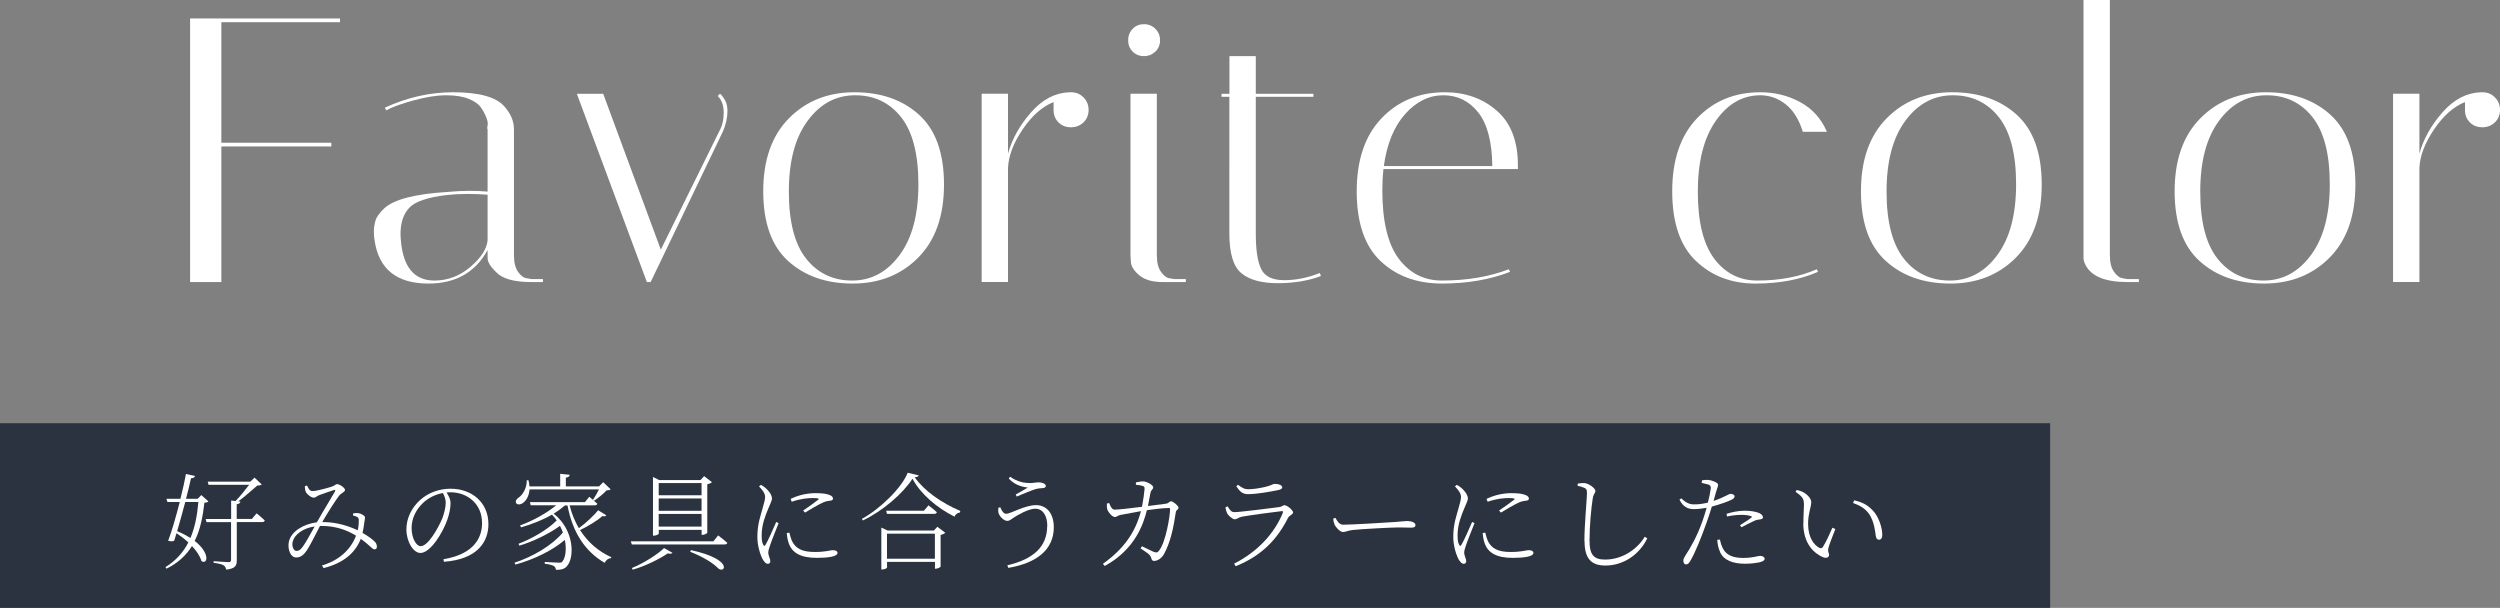 <?xml version="1.0" encoding="UTF-8"?>
<svg id="_レイヤー_2" data-name="レイヤー_2" xmlns="http://www.w3.org/2000/svg" viewBox="0 0 331.94 80.71">
  <rect x="0" y="0" width="331.94" height="80.71" fill="#808080" stroke="none"/>
  <defs>
    <style>
      .cls-1 {
        fill: #2c3340;
      }

      .cls-2 {
        fill: #fff;
      }
    </style>
  </defs>
  <g id="p">
    <g>
      <g>
        <rect class="cls-1" y="56.19" width="272.21" height="24.52"/>
        <g>
          <path class="cls-2" d="M25.89,63.19c-.04.18-.18.31-.53.31-.14.67-.38,1.65-.66,2.73h1.55l.48-.5.94.84c-.11.13-.24.15-.53.18-.21,1.82-.53,3.56-1.29,5.07,2.07,1.61,1.74,3.19.9,2.68-.18-.66-.66-1.36-1.26-2-.74,1.19-1.81,2.23-3.38,3.01l-.14-.21c1.41-.87,2.38-1.99,3.04-3.28-.5-.46-1.05-.88-1.57-1.22l-.31.99c-.15.11-.46.11-.8.01.45-1.16,1.04-3.21,1.54-5.15h-1.64l-.13-.42h1.86c.32-1.27.59-2.48.73-3.29l1.19.25ZM23.52,70.53c.7.28,1.27.59,1.77.9.6-1.43.9-3.05,1.05-4.78h-1.74c-.34,1.29-.73,2.68-1.08,3.88ZM31.29,66.51c.62-.63,1.3-1.5,1.79-2.14h-5.39l-.11-.42h5.65l.57-.53.95.91c-.11.1-.28.13-.59.14-.63.53-1.64,1.46-2.52,2.1l.28.03c-.03.18-.15.31-.49.35v1.95h2.02l.62-.74s.67.53,1.08.94c-.03.15-.15.22-.35.22h-3.36v5.06c0,.67-.14,1.12-1.41,1.25-.04-.24-.14-.45-.35-.57-.22-.14-.63-.24-1.32-.34v-.21s1.64.13,1.96.13c.28,0,.36-.08.36-.34v-4.97h-3.26l-.11-.42h3.38v-2.45l.62.07Z"/>
          <path class="cls-2" d="M47.27,71.12c-.99-.6-2.45-1.29-4.61-1.29h-.17c-.63,1.18-1.34,2.66-1.75,3.25s-.8.94-1.43.94c-.77,0-1.16-1.18-.95-2.12.32-1.34,1.89-2.31,3.71-2.55l.13-.22c.66-1.19,1.89-3.17,2.26-3.85.11-.22.06-.27-.11-.22-.53.17-1.46.49-2.03.71-.22.08-.42.31-.64.31-.36,0-.91-.42-1.08-.78-.08-.17-.11-.5-.13-.74l.29-.1c.2.38.32.74.73.74.59,0,2.04-.42,2.52-.57.48-.14.52-.35.74-.35.35,0,1.06.5,1.06.77s-.49.41-.78.76c-.42.53-1.58,2.35-2.17,3.38l-.07.13h.14c1.82,0,3.47.57,4.57,1.09.13-.57.15-1.05.14-1.36-.01-.24-.06-.32-.24-.42-.15-.08-.29-.14-.52-.18v-.28c.22-.04.49-.07.71-.04.38.07.88.34.88.57,0,.22-.07.42-.11.76-.03.25-.11.8-.22,1.3.74.43,1.27.8,1.61,1.15.25.25.29.46.29.71,0,.2-.11.32-.32.32-.31,0-.69-.62-1.82-1.39-.76,1.95-2.42,3.25-4.93,3.88l-.22-.35c2.2-.64,3.82-2.07,4.52-3.95ZM38.87,71.89c-.17.6.1,1.26.49,1.26s.59-.22.88-.62c.34-.46.98-1.62,1.54-2.63-1.53.22-2.65,1.05-2.91,1.99Z"/>
          <path class="cls-2" d="M64,69.41c0-2.47-1.89-4.05-4.22-4.05l-.49.03c.29.45.53.9.53,1.41,0,.66-.15,1.41-.43,2.21-.57,1.65-2.21,4.41-3.57,4.41-.91,0-1.86-1.43-1.86-3.15,0-1.43.67-2.84,1.82-3.88,1.15-1.02,2.59-1.5,4.05-1.5,2.82,0,5.02,1.82,5.02,4.71,0,2.26-1.37,4.66-5.91,4.99l-.06-.34c3.4-.56,5.13-2.27,5.13-4.85ZM56.12,66.83c-.91.87-1.47,2.03-1.47,3.28,0,1.4.64,2.41,1.2,2.41.97,0,2.26-2.26,2.87-3.67.24-.64.46-1.47.46-2.09,0-.5-.15-.87-.38-1.3-.99.18-1.96.66-2.69,1.37Z"/>
          <path class="cls-2" d="M70.17,63.78c.07.28.11.55.13.8h4.08v-1.67l1.27.13c-.03.2-.18.34-.52.38v1.16h4.41l.55-.56.99.95c-.11.11-.28.13-.55.14-.39.45-1.12,1.02-1.64,1.37l-.14-.08.56.48c-.03.15-.17.22-.36.22h-3.32c.28,1.11.69,2.11,1.23,3.03.95-.7,2.02-1.7,2.56-2.38l1.08.67c-.1.13-.21.17-.5.1-.67.57-1.86,1.33-2.98,1.86,1.02,1.61,2.44,2.84,4.15,3.6l-.04.13c-.36.01-.67.25-.84.62-2.61-1.5-4.27-4.06-4.94-7.62h-.34c-.45.39-.95.76-1.5,1.09,2.75,2.14,2.82,5.87,1.74,7-.27.31-.69.48-1.44.46-.01-.24-.11-.39-.29-.52-.18-.1-.69-.24-1.19-.29v-.24c.57.04,1.6.1,1.93.1.2,0,.31-.01.39-.13.43-.48.6-1.61.35-2.9-1.62,1.4-4.15,2.63-6.57,3.28l-.11-.25c2.42-.78,5.01-2.31,6.42-4.01-.11-.29-.24-.59-.39-.88-1.39,1.02-3.49,2.06-5.39,2.63l-.11-.25c1.81-.69,3.88-1.89,5.07-3.1-.18-.27-.39-.52-.63-.77-1.22.71-2.65,1.27-4.1,1.69l-.14-.25c1.79-.66,3.54-1.64,4.8-2.68h-3.38l-.11-.42h7.31l.57-.71.49.41c.25-.36.56-.92.8-1.39h-9.22c-.06.88-.45,1.48-.81,1.75-.32.27-.78.35-.97.07-.13-.24.03-.52.29-.7.57-.35,1.15-1.3,1.12-2.33h.24Z"/>
          <path class="cls-2" d="M94.71,71.89l.64-.8s.76.57,1.22.99c-.04.14-.17.21-.38.21h-12.3l-.13-.41h10.94ZM89.29,73.4c-.11.13-.31.15-.64.08-1.06.73-2.93,1.67-4.64,2.16l-.11-.22c1.58-.64,3.42-1.82,4.27-2.65l1.12.63ZM86.69,63.33l.83.41h5.49l.48-.52,1.04.8c-.1.11-.34.22-.62.28v6.43c-.01.1-.38.29-.64.29h-.11v-.67h-5.69v.5c0,.08-.31.27-.64.27h-.13v-7.79ZM87.46,64.14v1.62h5.69v-1.62h-5.69ZM87.46,67.82h5.69v-1.64h-5.69v1.64ZM87.46,69.92h5.69v-1.68h-5.69v1.68ZM95.39,75.49c-.7-.73-1.99-1.53-3.75-2.23l.1-.22c5.69,1.25,4.51,3.14,3.66,2.45Z"/>
          <path class="cls-2" d="M101.34,74.39c-.34-.55-.78-1.85-.78-3.08,0-1.77.45-2.89.67-3.73.17-.67.35-1.15.36-1.57,0-.48-.31-.91-.81-1.43l.25-.2c.24.13.42.24.62.42.27.22.85.84.85,1.39,0,.29-.18.55-.53,1.43-.31.77-.84,2-.84,3.45,0,.8.11,1.09.22,1.27.08.17.18.2.29,0,.31-.48,1.11-2.31,1.42-3.03l.32.15c-.28.74-.97,2.41-1.13,2.94-.14.39-.24.73-.24.98,0,.39.27.83.27,1.13,0,.22-.11.35-.34.35s-.43-.21-.6-.49ZM104.7,72.05c-.14-.42-.21-.88-.24-1.27l.35-.06c.08.34.22.9.42,1.25.46.81,1.2,1.32,2.94,1.32,1.53,0,2.04-.24,2.4-.24.32,0,.63.1.63.36,0,.5-1.27.66-2.75.66-2.09,0-3.31-.63-3.75-2.02ZM108.62,66.37c.18-.15.15-.24-.74-.24-.6,0-1.58.08-2.76.49l-.14-.38c1.13-.55,2.31-.76,3.28-.76s1.5.08,1.95.27c.27.11.39.29.39.45,0,.13-.07.24-.35.28-.32.03-.63.07-1.06.28-.62.29-1.62.88-2.3,1.3l-.25-.27c.63-.43,1.69-1.18,1.99-1.43Z"/>
          <path class="cls-2" d="M114.55,69.1l-.1-.21c2.37-1.3,5.28-4.09,6.07-6.12l1.46.35c-.04.17-.21.22-.53.25,1.25,1.78,3.52,3.39,6.05,4.47l-.03.2c-.34.04-.64.28-.73.56-2.34-1.16-4.54-3.05-5.58-5.04-1.29,1.99-3.98,4.31-6.61,5.55ZM117.02,70.05l.84.39h6.14l.46-.5,1.05.8c-.1.11-.32.22-.62.29v4.2c-.01.08-.39.28-.64.28h-.11v-.91h-6.36v.76c0,.07-.31.25-.63.25h-.13v-5.56ZM122.68,67.81l.6-.71s.67.5,1.11.91c-.04.15-.17.22-.36.22h-6.26l-.11-.42h5.03ZM117.77,70.86v3.33h6.36v-3.33h-6.36Z"/>
          <path class="cls-2" d="M139.06,69.87c0-1.53-.69-2.33-1.57-2.33-.95,0-2.37.85-2.9,1.19-.29.18-.52.43-.85.43-.42,0-.92-.5-1.08-.84-.14-.29-.13-.5-.1-.9l.25-.07c.25.59.48.87.8.87.56,0,2.45-1.15,3.96-1.15,1.41,0,2.35,1.12,2.35,2.94,0,3.05-2.4,4.78-6.04,5.39l-.13-.34c3.42-.8,5.29-2.44,5.29-5.21ZM136.48,64.74c-.42-.07-1.61-.17-2.54-1.2l.17-.24c1.04.7,1.88.84,2.7.84.32,0,.83-.1,1.06-.1.46,0,.99.17.99.5,0,.17-.17.25-.43.27-.21.01-.56.03-.95.14-.67.21-1.81.7-2.48.98l-.14-.27c.59-.34,1.2-.66,1.61-.92Z"/>
          <path class="cls-2" d="M151.49,67.87c-.94.17-2.34.42-2.72.5-.43.1-.48.28-.74.28-.35,0-.88-.64-.98-.94-.1-.25-.1-.59-.08-.85l.29-.07c.17.38.36.88.73.88.48,0,2.09-.18,3.64-.38.15-.77.32-1.95.34-2.35.01-.27-.03-.35-.27-.43-.25-.08-.64-.13-.88-.14v-.32c.28-.06.71-.14.97-.13.48.01,1.33.48,1.33.78s-.29.29-.38.81c-.07.38-.2,1.09-.32,1.68l2.38-.31c.39-.04.46-.32.69-.32.27,0,.99.6.99.85,0,.28-.31.24-.36.6-.32,2.13-.7,3.95-1.55,5.52-.34.64-.92.95-1.33.95-.2,0-.32-.11-.38-.38-.14-.52-.63-.73-1.42-1.29l.18-.28c.55.25,1.26.62,1.53.73.38.14.52.13.73-.13.91-1.11,1.48-4.64,1.48-5.53,0-.1-.06-.15-.17-.15-.71,0-2.04.17-2.91.29-.41,1.64-1.47,5.17-5.6,7.41l-.24-.29c3.5-2.47,4.52-5.06,5.06-7Z"/>
          <path class="cls-2" d="M170.32,68.09c.07-.17.03-.25-.17-.22-1.22.13-4.33.56-5.29.74-.43.1-.63.34-.92.34s-.87-.5-1.02-.83c-.1-.21-.17-.48-.21-.76l.28-.13c.27.43.49.77.88.77.81,0,5.01-.55,5.97-.67.38-.04.48-.25.7-.25.39,0,1.15.67,1.15.97,0,.25-.5.39-.66.69-1.42,2.82-3.45,5.03-6.96,6.44l-.21-.34c3.03-1.54,5.31-3.91,6.47-6.75ZM164.14,64.57l.24-.2c.52.39.85.59,1.3.59.83,0,1.5-.14,2.23-.29.87-.18,1.04-.42,1.36-.42.52,0,.98.17.98.46,0,.18-.18.29-.63.38-1.01.2-2.7.52-3.96.52-.66,0-1.05-.35-1.51-1.04Z"/>
          <path class="cls-2" d="M177.17,69.57c-.1-.25-.13-.46-.15-.71l.29-.1c.28.46.5.91,1.05.91,1.21,0,6.26-.32,6.85-.36.94-.06,1.27-.13,1.64-.13.48,0,1.09.18,1.09.52,0,.21-.11.36-.56.36s-.95-.03-1.78-.03-4.96.22-6,.34c-.76.1-.91.27-1.29.27s-.97-.63-1.15-1.06Z"/>
          <path class="cls-2" d="M193.74,74.39c-.34-.55-.78-1.85-.78-3.08,0-1.77.45-2.89.67-3.73.17-.67.35-1.15.36-1.57,0-.48-.31-.91-.81-1.43l.25-.2c.24.13.42.24.62.42.27.22.85.84.85,1.39,0,.29-.18.55-.53,1.43-.31.77-.84,2-.84,3.45,0,.8.11,1.09.22,1.27.08.17.18.2.29,0,.31-.48,1.11-2.31,1.42-3.03l.32.15c-.28.74-.97,2.41-1.13,2.94-.14.39-.24.73-.24.98,0,.39.27.83.27,1.13,0,.22-.11.35-.34.35s-.43-.21-.6-.49ZM197.1,72.05c-.14-.42-.21-.88-.24-1.27l.35-.06c.08.34.22.9.42,1.25.46.81,1.2,1.32,2.94,1.32,1.53,0,2.04-.24,2.4-.24.32,0,.63.1.63.36,0,.5-1.27.66-2.75.66-2.09,0-3.31-.63-3.75-2.02ZM201.02,66.37c.18-.15.15-.24-.74-.24-.6,0-1.58.08-2.76.49l-.14-.38c1.13-.55,2.31-.76,3.28-.76s1.5.08,1.95.27c.27.11.39.29.39.45,0,.13-.07.24-.35.28-.32.03-.63.07-1.06.28-.62.29-1.62.88-2.3,1.3l-.25-.27c.63-.43,1.69-1.18,1.99-1.43Z"/>
          <path class="cls-2" d="M210.37,71.86c0-2.21.34-5.6.34-6.36,0-.48-.07-.6-.32-.71-.21-.11-.56-.22-.91-.27v-.31c.38-.06.64-.08.88-.07.59.04,1.47.69,1.47,1.05,0,.27-.24.34-.35.97-.21,1.33-.43,3.67-.43,5.63,0,1.82.53,2.51,2.06,2.51,2.48,0,4.41-1.57,5.27-3.03l.34.21c-1.06,2.17-3.17,3.61-5.56,3.61-1.86,0-2.77-.9-2.77-3.24Z"/>
          <path class="cls-2" d="M222.98,66.35l.25-.18c.57.52.99.8,1.69.8.67.01,1.32-.1,1.85-.24.18-.73.32-1.39.38-1.85.03-.31-.06-.43-.32-.55-.28-.08-.6-.15-.88-.21l.03-.34c.28-.04.49-.08.83-.06.42.03,1.3.34,1.32.64,0,.21-.17.57-.29.99l-.32,1.16c.76-.25,1.37-.53,1.82-.77.2-.11.34-.17.45-.17.22,0,.52.13.52.32,0,.22-.13.35-.55.53-.28.15-1.44.57-2.47.84-.21.7-.46,1.47-.71,2.16-.69,1.96-1.58,4.16-2.2,5.14-.18.28-.31.38-.55.38-.18,0-.32-.22-.32-.48s.08-.36.25-.67c.74-1.12,1.55-2.55,2.27-4.55.2-.56.39-1.2.57-1.82-.53.1-1.16.18-1.71.18-.77,0-1.44-.31-1.9-1.27ZM228.39,73.29c-.27-.56-.34-1.09-.38-1.61l.36-.04c.08.42.22.92.49,1.36.46.74,1.33,1.08,2.55,1.08,1.46,0,1.88-.27,2.3-.27.28,0,.59.13.59.39s-.38.39-.76.48c-.42.08-1.05.17-1.85.17-1.5,0-2.8-.41-3.31-1.55ZM232.54,68.73c.13-.08.07-.15-.06-.2-.35-.13-.81-.17-1.23-.17-.66,0-1.32.08-1.93.22l-.08-.35c.64-.22,1.56-.42,2.44-.42s1.57.17,1.92.32c.29.14.48.35.48.56,0,.22-.24.25-.5.29-.27.03-.45.07-.81.25-.39.17-1.06.53-1.54.78l-.2-.27c.5-.32,1.34-.85,1.53-1.04Z"/>
          <path class="cls-2" d="M239.45,69.52c-.01-.98.07-1.89.07-2.44,0-.76-.06-1.05-1.11-1.78l.15-.24c.32.07.53.13.77.24.46.22,1.16.81,1.16,1.37,0,.62-.42,1.51-.42,2.87,0,1.91.85,2.87,1.48,3.19.21.11.35.08.48-.1.42-.66.9-1.71,1.27-2.56l.39.17c-.34.88-.81,2.07-.91,2.48-.15.57.08.67.08.94,0,.32-.32.53-.84.31-1.08-.48-2.56-1.68-2.59-4.45ZM249.06,71.17c-.08-.62-.22-1.91-.85-2.87-.52-.77-1.27-1.2-2.16-1.51l.13-.36c1.29.28,1.93.76,2.52,1.39.78.84,1.22,2.27,1.22,3.18,0,.48-.17.66-.46.66-.21,0-.35-.17-.39-.48Z"/>
        </g>
      </g>
      <g>
        <path class="cls-2" d="M45.14,2.45v.5h-15.75v16h14.6v.5h-14.6v18h-4.15V2.45h19.9Z"/>
        <path class="cls-2" d="M70.54,37.45c-2.27,0-3.82-.43-4.65-1.3-.77-.73-1.15-1.37-1.15-1.9v-1.05c-1.63,2.97-4.25,4.45-7.85,4.45-4.2,0-6.58-1.9-7.15-5.7-.07-.4-.1-.81-.1-1.23s.07-.88.2-1.38c.13-.5.52-1.05,1.15-1.65,1.27-1.2,4.05-1.93,8.35-2.2,1.07-.1,2.05-.15,2.95-.15s1.72.03,2.45.1v-8.3c-.07-.03-.07-.19,0-.47.07-.28,0-.65-.18-1.1-.18-.45-.42-.89-.72-1.32-.3-.43-.83-.81-1.6-1.12-.77-.32-1.77-.48-3-.48s-2.68.23-4.33.68-2.86.89-3.62,1.32l-.2-.35c2.97-1.37,5.98-2.05,9.05-2.05,3.43,0,5.7.62,6.8,1.85.87.97,1.3,1.98,1.3,3.05v16.75c0,.97.19,1.71.57,2.23.38.52.78.79,1.18.82l.55.1h1.55v.4h-1.55ZM57.69,37.25c1.77,0,3.36-.61,4.78-1.82,1.42-1.22,2.17-2.39,2.27-3.53v-6.05c-.9-.07-1.81-.1-2.73-.1s-1.83.05-2.73.15c-2.53.3-4.18.87-4.95,1.7-.77.83-1.15,1.98-1.15,3.45,0,.27.02.57.05.9.3,3.53,1.78,5.3,4.45,5.3Z"/>
        <path class="cls-2" d="M95.29,12.75l.3-.3c.13.07.31.27.52.6.22.33.35.63.4.9.05.27.08.52.08.75,0,.9-.2,1.82-.6,2.75l-9.6,20h-.5l-9.3-25h3.5l7.65,20.7,7.75-15.7c.4-.7.6-1.53.6-2.5s-.27-1.7-.8-2.2Z"/>
        <path class="cls-2" d="M113.22,37.65c-3.52,0-6.38-1-8.58-3-2.2-2-3.3-5.08-3.3-9.25s1.14-7.4,3.42-9.7,5.18-3.45,8.7-3.45,6.38,1,8.58,3c2.2,2,3.3,5.08,3.3,9.25s-1.14,7.4-3.42,9.7c-2.28,2.3-5.18,3.45-8.7,3.45ZM113.54,12.65c-2.53,0-4.63,1.12-6.3,3.38-1.67,2.25-2.5,5.38-2.5,9.4s.77,6.99,2.3,8.92c1.53,1.93,3.57,2.9,6.1,2.9s4.63-1.12,6.3-3.38c1.67-2.25,2.5-5.38,2.5-9.4s-.77-6.99-2.3-8.92c-1.53-1.93-3.57-2.9-6.1-2.9Z"/>
        <path class="cls-2" d="M139.89,14.6v-1.05c-1.5.6-2.87,1.81-4.1,3.62-1.23,1.82-1.88,3.52-1.95,5.12v15.15h-3.5V12.45h3.5v7.95c.53-1.93,1.55-3.76,3.05-5.47,1.5-1.72,3.2-2.61,5.1-2.68h.2c.67,0,1.23.22,1.67.68.45.45.68,1.01.68,1.67s-.23,1.22-.68,1.65c-.45.43-1.01.65-1.67.65s-1.22-.22-1.65-.65c-.43-.43-.65-.98-.65-1.65Z"/>
        <path class="cls-2" d="M150.39,6.85c-.4-.4-.6-.9-.6-1.5s.2-1.11.6-1.52c.4-.42.9-.62,1.5-.62s1.11.21,1.52.62c.42.42.62.93.62,1.52s-.21,1.1-.62,1.5c-.42.4-.92.6-1.52.6s-1.1-.2-1.5-.6ZM154.39,37.45c-1.37,0-2.41-.3-3.12-.9-.72-.6-1.09-1.2-1.12-1.8l-.05-.85V12.45h3.5v21.45c0,.97.19,1.71.58,2.23.38.52.76.79,1.12.82l.6.1h1.55v.4h-3.05Z"/>
        <path class="cls-2" d="M162.19,12.85v-.4h1.05v-5h3.5v5h7.65v.4h-7.65v18.2c0,2.17.24,3.73.73,4.7.48.97,1.5,1.45,3.05,1.45s3.12-.32,4.72-.95l.15.4c-1.67.63-3.58.95-5.73.95s-3.76-.44-4.83-1.32c-1.07-.88-1.6-2.64-1.6-5.27V12.85h-1.05Z"/>
        <path class="cls-2" d="M183.54,25.25c0,4.13.73,7.17,2.18,9.1,1.45,1.93,3.36,2.9,5.72,2.9,3.33,0,6.3-.5,8.9-1.5l.15.35c-2.67,1.03-5.68,1.55-9.02,1.55s-6.08-1-8.18-3-3.15-5.08-3.15-9.25,1.1-7.4,3.3-9.7c2.2-2.3,5-3.45,8.4-3.45,2.73,0,5.03.82,6.9,2.45,1.87,1.63,2.8,4.05,2.8,7.25v.5h-17.85c-.1.9-.15,1.83-.15,2.8ZM196.29,14.95c-1.2-1.53-2.75-2.3-4.65-2.3s-3.59.83-5.08,2.5c-1.48,1.67-2.42,3.97-2.82,6.9h14.4c-.03-3.2-.65-5.57-1.85-7.1Z"/>
        <path class="cls-2" d="M233.74,12.65c-2.37,0-4.34,1.13-5.93,3.4-1.58,2.27-2.38,5.4-2.38,9.4s.73,6.97,2.18,8.9c1.45,1.93,3.36,2.9,5.72,2.9,2.97,0,5.6-.5,7.9-1.5l.15.35c-2.37,1.03-5.13,1.55-8.3,1.55s-5.8-1-7.9-3-3.15-5.08-3.15-9.25,1.1-7.4,3.3-9.7c2.2-2.3,5-3.45,8.4-3.45,1.9,0,3.66.43,5.27,1.3,1.62.87,2.81,2.18,3.57,3.95h-3.2c-.5-1.63-1.26-2.85-2.27-3.65-1.02-.8-2.14-1.2-3.38-1.2Z"/>
        <path class="cls-2" d="M258.97,37.65c-3.52,0-6.38-1-8.58-3-2.2-2-3.3-5.08-3.3-9.25s1.14-7.4,3.42-9.7,5.18-3.45,8.7-3.45,6.38,1,8.58,3c2.2,2,3.3,5.08,3.3,9.25s-1.14,7.4-3.42,9.7c-2.28,2.3-5.18,3.45-8.7,3.45ZM259.29,12.65c-2.53,0-4.63,1.12-6.3,3.38-1.67,2.25-2.5,5.38-2.5,9.4s.77,6.99,2.3,8.92c1.53,1.93,3.57,2.9,6.1,2.9s4.63-1.12,6.3-3.38c1.67-2.25,2.5-5.38,2.5-9.4s-.77-6.99-2.3-8.92c-1.53-1.93-3.57-2.9-6.1-2.9Z"/>
        <path class="cls-2" d="M282.44,37.45c-2.93,0-4.78-.77-5.55-2.3-.17-.33-.25-.63-.25-.9V0h3.5v33.9c0,.97.19,1.71.58,2.23.38.52.77.79,1.17.82l.55.1h1.55v.4h-1.55Z"/>
        <path class="cls-2" d="M300.62,37.65c-3.52,0-6.38-1-8.58-3-2.2-2-3.3-5.08-3.3-9.25s1.14-7.4,3.42-9.7,5.18-3.45,8.7-3.45,6.38,1,8.58,3c2.2,2,3.3,5.08,3.3,9.25s-1.14,7.4-3.42,9.7c-2.28,2.3-5.18,3.45-8.7,3.45ZM300.94,12.65c-2.53,0-4.63,1.12-6.3,3.38-1.67,2.25-2.5,5.38-2.5,9.4s.77,6.99,2.3,8.92c1.53,1.93,3.57,2.9,6.1,2.9s4.63-1.12,6.3-3.38c1.67-2.25,2.5-5.38,2.5-9.4s-.77-6.99-2.3-8.92c-1.53-1.93-3.57-2.9-6.1-2.9Z"/>
        <path class="cls-2" d="M327.29,14.6v-1.05c-1.5.6-2.87,1.81-4.1,3.62-1.23,1.82-1.88,3.52-1.95,5.12v15.15h-3.5V12.45h3.5v7.95c.53-1.93,1.55-3.76,3.05-5.47,1.5-1.72,3.2-2.61,5.1-2.68h.2c.67,0,1.23.22,1.67.68.45.45.68,1.01.68,1.67s-.23,1.22-.68,1.65c-.45.43-1.01.65-1.67.65s-1.22-.22-1.65-.65c-.43-.43-.65-.98-.65-1.65Z"/>
      </g>
    </g>
  </g>
</svg>